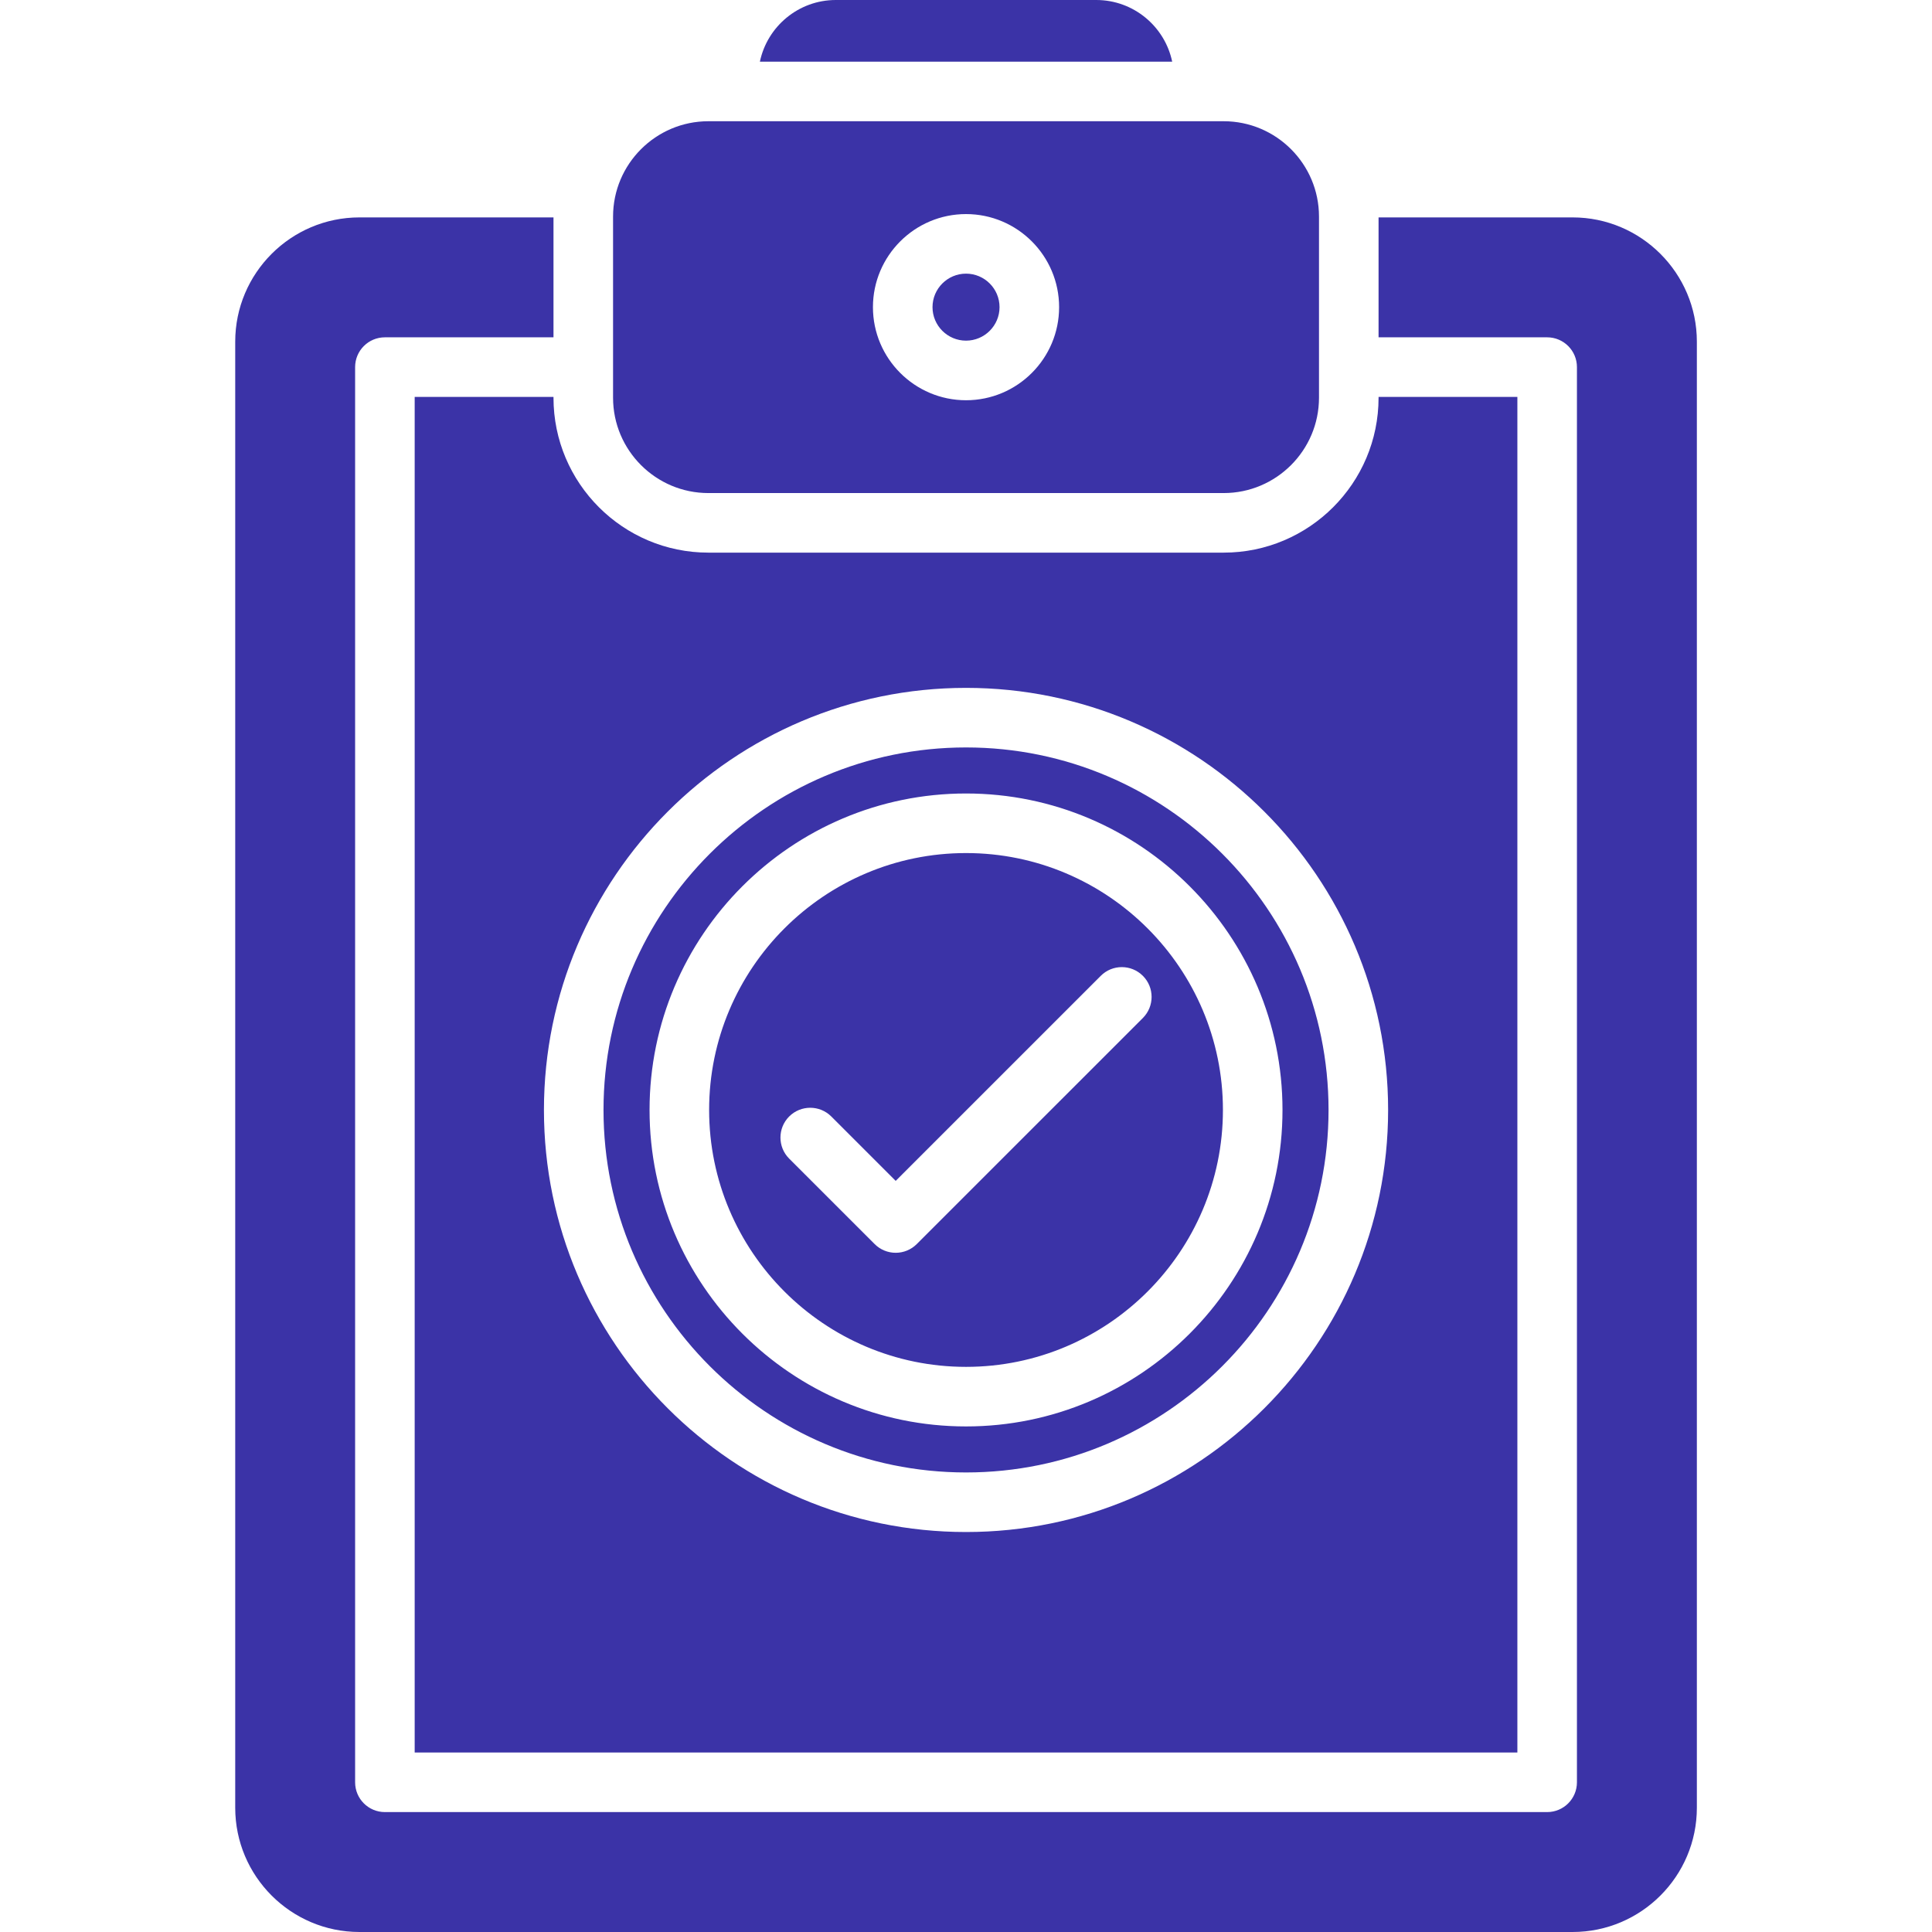 <svg width="72" height="72" viewBox="0 0 72 72" fill="none" xmlns="http://www.w3.org/2000/svg">
<g clip-path="url(#clip0_57826_12140)">
<path fill-rule="evenodd" clip-rule="evenodd" d="M58.606 72H13.396C10.843 72 8.766 69.923 8.766 67.369V12.733C8.766 10.18 10.843 8.102 13.396 8.102H20.627V12.571L14.344 12.571C13.731 12.571 13.234 13.068 13.234 13.681V66.421C13.234 67.034 13.731 67.531 14.344 67.531H57.658C58.271 67.531 58.768 67.034 58.768 66.421V13.681C58.768 13.068 58.271 12.571 57.658 12.571L51.375 12.571V8.102H58.606C61.159 8.102 63.237 10.18 63.237 12.733V67.369C63.237 69.923 61.159 72 58.606 72ZM28.319 2.298C28.593 0.988 29.758 0 31.148 0H40.854C42.245 0 43.41 0.987 43.684 2.298H28.319ZM45.602 18.375H26.4C24.441 18.375 22.847 16.782 22.847 14.822V8.071C22.847 6.112 24.441 4.518 26.4 4.518H45.602C47.561 4.518 49.155 6.112 49.155 8.071V14.822C49.155 16.782 47.561 18.375 45.602 18.375ZM36.001 14.916C34.089 14.916 32.532 13.36 32.532 11.447C32.532 9.534 34.089 7.978 36.001 7.978C37.914 7.978 39.47 9.534 39.47 11.447C39.47 13.36 37.914 14.916 36.001 14.916ZM36.001 10.198C35.313 10.198 34.752 10.758 34.752 11.447C34.752 12.135 35.313 12.695 36.001 12.695C36.69 12.695 37.25 12.135 37.25 11.447C37.25 10.758 36.69 10.198 36.001 10.198ZM36.001 57.094C27.328 57.094 20.271 50.038 20.271 41.365C20.271 32.691 27.328 25.635 36.001 25.635C44.675 25.635 51.731 32.691 51.731 41.365C51.731 50.038 44.675 57.094 36.001 57.094ZM36.001 27.855C28.552 27.855 22.491 33.916 22.491 41.365C22.491 48.814 28.552 54.874 36.001 54.874C43.451 54.874 49.511 48.814 49.511 41.365C49.511 33.916 43.451 27.855 36.001 27.855ZM33.38 46.688C33.086 46.688 32.803 46.571 32.596 46.363L29.41 43.178C28.977 42.745 28.977 42.042 29.41 41.608C29.844 41.175 30.547 41.175 30.98 41.608L33.38 44.008L41.022 36.367C41.455 35.933 42.158 35.933 42.592 36.367C43.025 36.8 43.025 37.503 42.592 37.937L34.165 46.363C33.957 46.571 33.675 46.688 33.38 46.688ZM36.001 53.159C29.498 53.159 24.207 47.868 24.207 41.365C24.207 34.862 29.498 29.571 36.001 29.571C42.504 29.571 47.795 34.862 47.795 41.365C47.795 47.868 42.504 53.159 36.001 53.159ZM36.001 31.791C30.722 31.791 26.427 36.086 26.427 41.365C26.427 46.644 30.722 50.939 36.001 50.939C41.28 50.939 45.575 46.644 45.575 41.365C45.575 36.086 41.28 31.791 36.001 31.791ZM20.627 14.791V14.822C20.627 18.007 23.216 20.595 26.4 20.595H45.602C48.786 20.595 51.375 18.007 51.375 14.822V14.791H56.548V65.311H15.454V14.791H20.627Z" fill="#3B33A7"/>
</g>
<defs>
<clipPath id="clip0_57826_12140">
<rect width="72" height="72" fill="white"/>
</clipPath>
</defs>
</svg>
